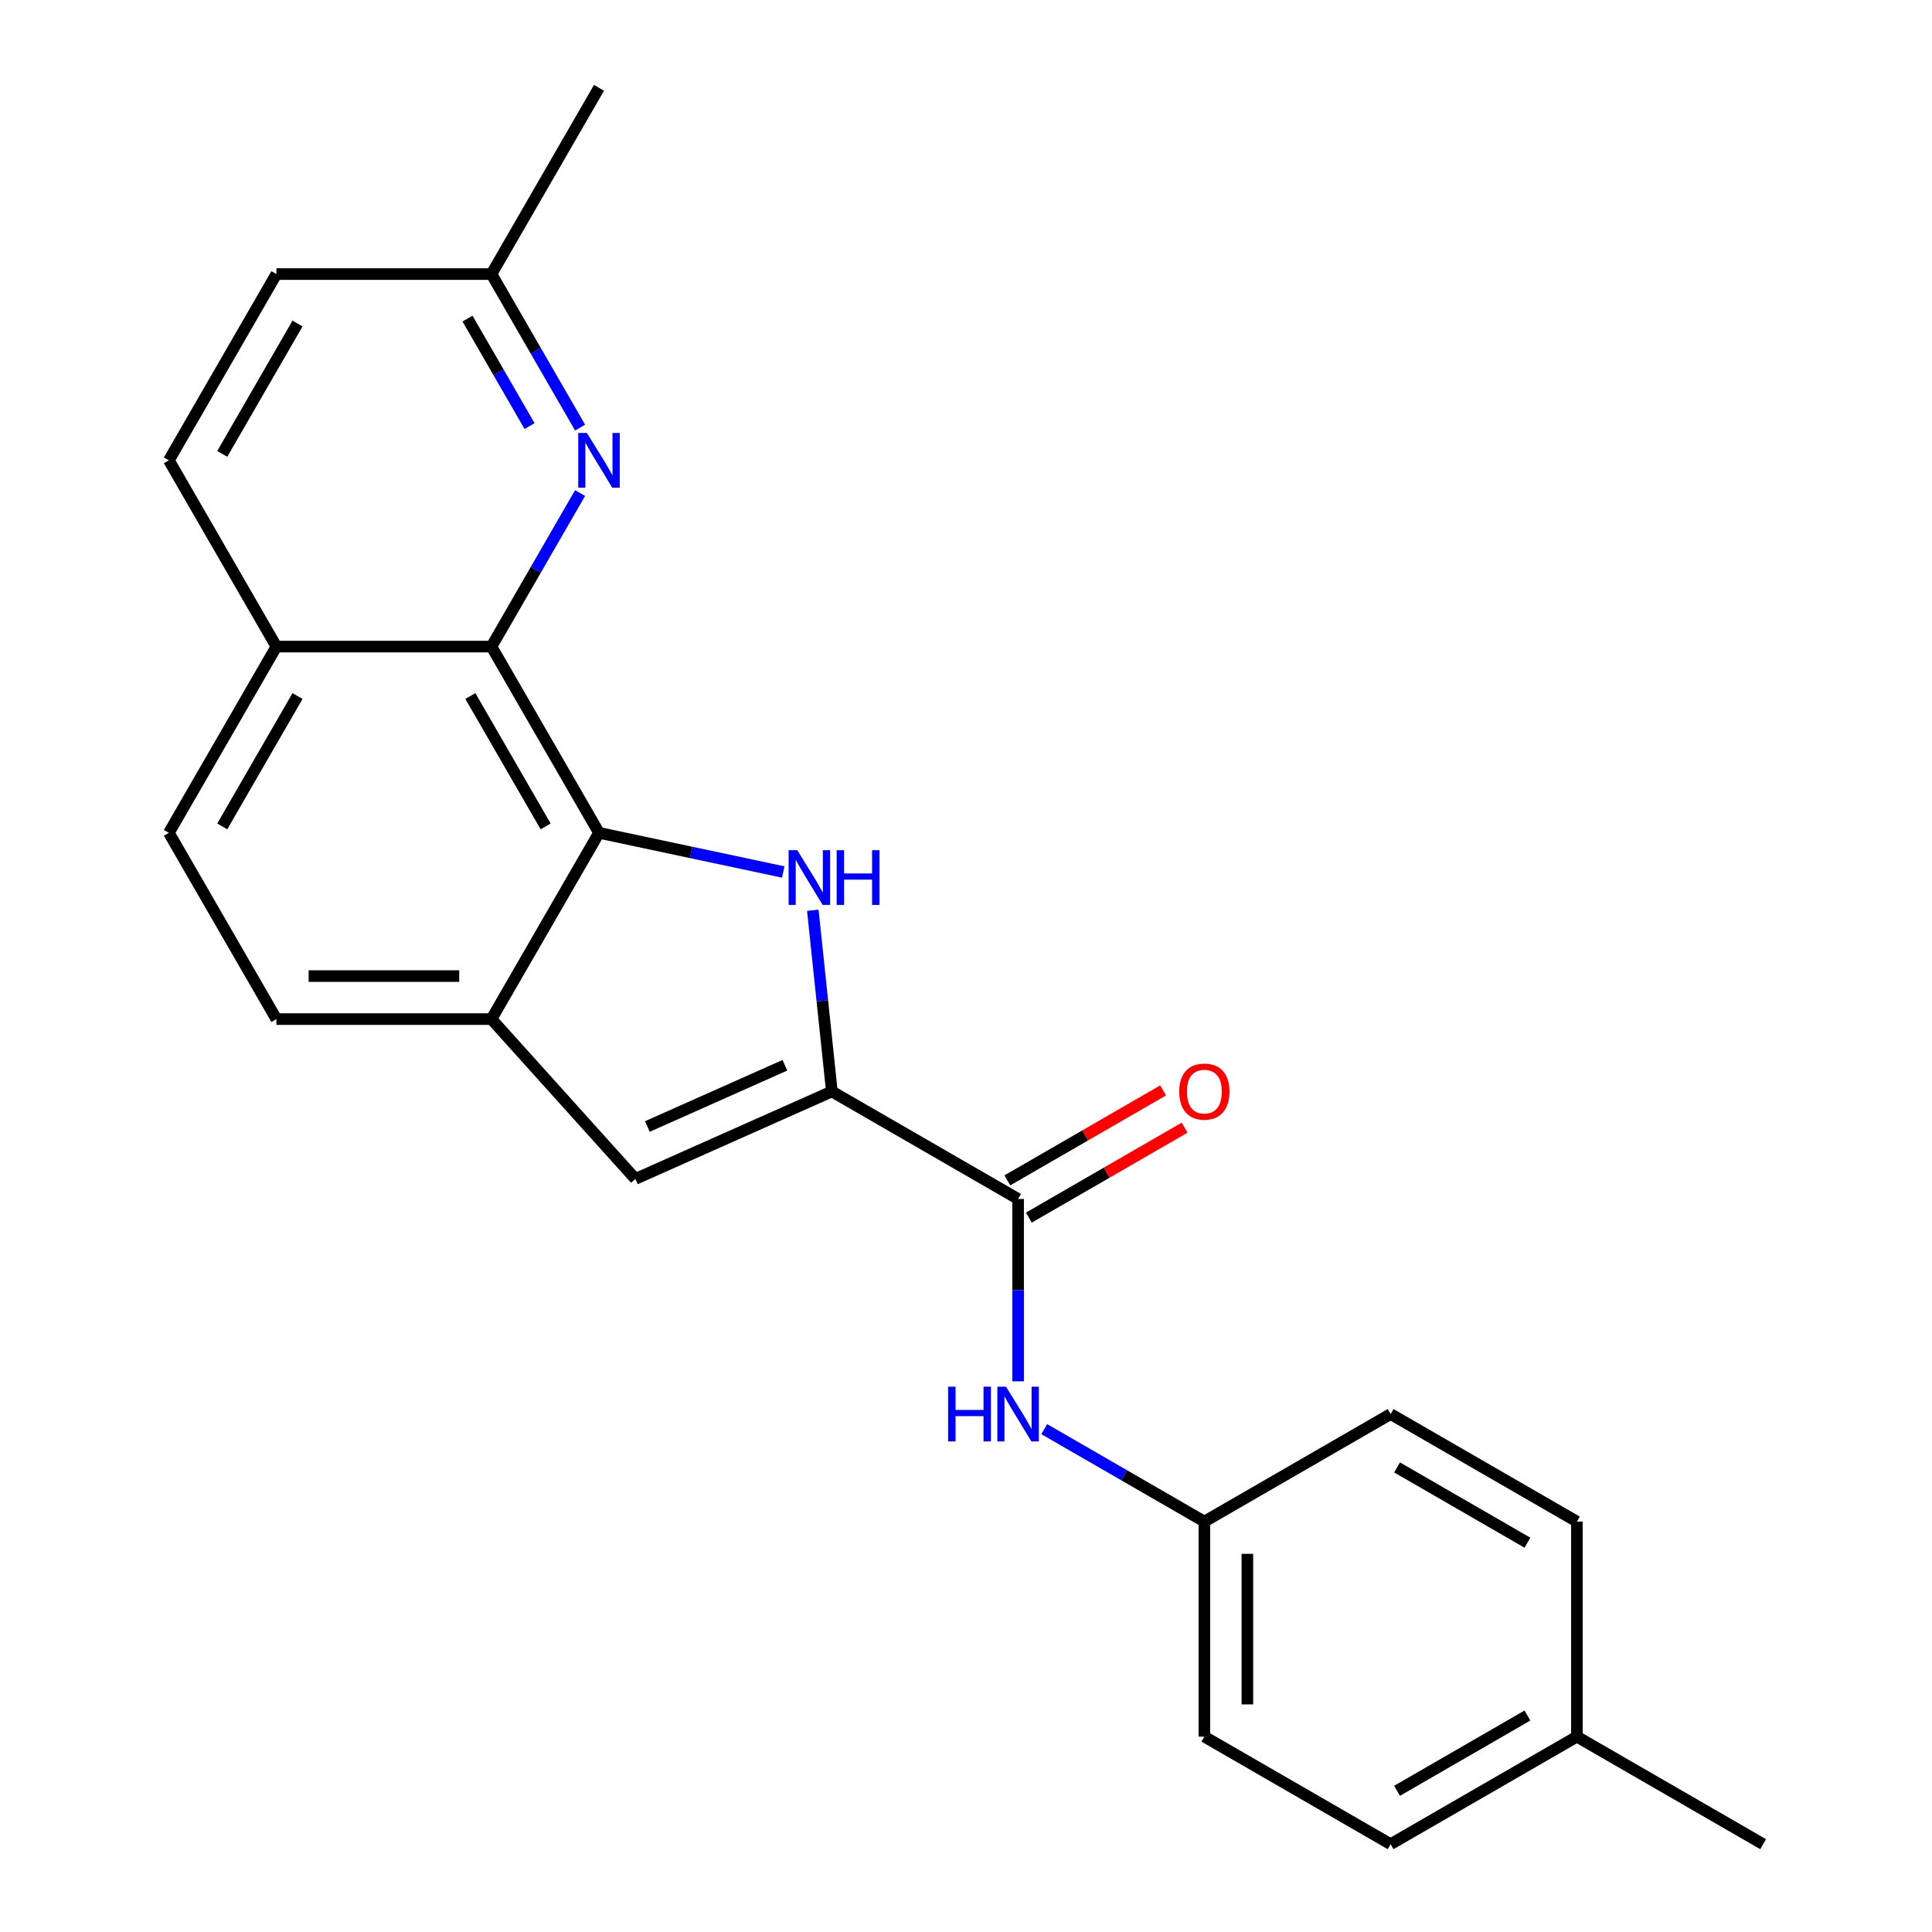 <?xml version='1.0' encoding='iso-8859-1'?>
<svg version='1.1' baseProfile='full'
              xmlns='http://www.w3.org/2000/svg'
                      xmlns:rdkit='http://www.rdkit.org/xml'
                      xmlns:xlink='http://www.w3.org/1999/xlink'
                  xml:space='preserve'
width='1000px' height='1000px' viewBox='0 0 1000 1000'>
<!-- END OF HEADER -->
<rect style='opacity:1.0;fill:#FFFFFF;stroke:none' width='1000' height='1000' x='0' y='0'> </rect>
<path class='bond-0' d='M 420.712,471.163 L 425.64,518.046' style='fill:none;fill-rule:evenodd;stroke:#0000FF;stroke-width:6px;stroke-linecap:butt;stroke-linejoin:miter;stroke-opacity:1' />
<path class='bond-0' d='M 425.64,518.046 L 430.567,564.929' style='fill:none;fill-rule:evenodd;stroke:#000000;stroke-width:6px;stroke-linecap:butt;stroke-linejoin:miter;stroke-opacity:1' />
<path class='bond-1' d='M 405.408,451.345 L 357.727,441.21' style='fill:none;fill-rule:evenodd;stroke:#0000FF;stroke-width:6px;stroke-linecap:butt;stroke-linejoin:miter;stroke-opacity:1' />
<path class='bond-1' d='M 357.727,441.21 L 310.045,431.075' style='fill:none;fill-rule:evenodd;stroke:#000000;stroke-width:6px;stroke-linecap:butt;stroke-linejoin:miter;stroke-opacity:1' />
<path class='bond-3' d='M 430.567,564.929 L 526.973,620.588' style='fill:none;fill-rule:evenodd;stroke:#000000;stroke-width:6px;stroke-linecap:butt;stroke-linejoin:miter;stroke-opacity:1' />
<path class='bond-4' d='M 430.567,564.929 L 328.872,610.206' style='fill:none;fill-rule:evenodd;stroke:#000000;stroke-width:6px;stroke-linecap:butt;stroke-linejoin:miter;stroke-opacity:1' />
<path class='bond-4' d='M 406.258,551.381 L 335.071,583.076' style='fill:none;fill-rule:evenodd;stroke:#000000;stroke-width:6px;stroke-linecap:butt;stroke-linejoin:miter;stroke-opacity:1' />
<path class='bond-2' d='M 310.045,431.075 L 254.385,334.67' style='fill:none;fill-rule:evenodd;stroke:#000000;stroke-width:6px;stroke-linecap:butt;stroke-linejoin:miter;stroke-opacity:1' />
<path class='bond-2' d='M 282.415,427.746 L 243.453,360.263' style='fill:none;fill-rule:evenodd;stroke:#000000;stroke-width:6px;stroke-linecap:butt;stroke-linejoin:miter;stroke-opacity:1' />
<path class='bond-5' d='M 310.045,431.075 L 254.385,527.48' style='fill:none;fill-rule:evenodd;stroke:#000000;stroke-width:6px;stroke-linecap:butt;stroke-linejoin:miter;stroke-opacity:1' />
<path class='bond-6' d='M 254.385,334.67 L 277.324,294.939' style='fill:none;fill-rule:evenodd;stroke:#000000;stroke-width:6px;stroke-linecap:butt;stroke-linejoin:miter;stroke-opacity:1' />
<path class='bond-6' d='M 277.324,294.939 L 300.263,255.208' style='fill:none;fill-rule:evenodd;stroke:#0000FF;stroke-width:6px;stroke-linecap:butt;stroke-linejoin:miter;stroke-opacity:1' />
<path class='bond-8' d='M 254.385,334.67 L 143.066,334.67' style='fill:none;fill-rule:evenodd;stroke:#000000;stroke-width:6px;stroke-linecap:butt;stroke-linejoin:miter;stroke-opacity:1' />
<path class='bond-7' d='M 526.973,620.588 L 526.973,667.776' style='fill:none;fill-rule:evenodd;stroke:#000000;stroke-width:6px;stroke-linecap:butt;stroke-linejoin:miter;stroke-opacity:1' />
<path class='bond-7' d='M 526.973,667.776 L 526.973,714.964' style='fill:none;fill-rule:evenodd;stroke:#0000FF;stroke-width:6px;stroke-linecap:butt;stroke-linejoin:miter;stroke-opacity:1' />
<path class='bond-9' d='M 532.539,630.229 L 572.85,606.955' style='fill:none;fill-rule:evenodd;stroke:#000000;stroke-width:6px;stroke-linecap:butt;stroke-linejoin:miter;stroke-opacity:1' />
<path class='bond-9' d='M 572.85,606.955 L 613.161,583.682' style='fill:none;fill-rule:evenodd;stroke:#FF0000;stroke-width:6px;stroke-linecap:butt;stroke-linejoin:miter;stroke-opacity:1' />
<path class='bond-9' d='M 521.407,610.948 L 561.718,587.674' style='fill:none;fill-rule:evenodd;stroke:#000000;stroke-width:6px;stroke-linecap:butt;stroke-linejoin:miter;stroke-opacity:1' />
<path class='bond-9' d='M 561.718,587.674 L 602.029,564.401' style='fill:none;fill-rule:evenodd;stroke:#FF0000;stroke-width:6px;stroke-linecap:butt;stroke-linejoin:miter;stroke-opacity:1' />
<path class='bond-23' d='M 328.872,610.206 L 254.385,527.48' style='fill:none;fill-rule:evenodd;stroke:#000000;stroke-width:6px;stroke-linecap:butt;stroke-linejoin:miter;stroke-opacity:1' />
<path class='bond-10' d='M 254.385,527.48 L 143.066,527.48' style='fill:none;fill-rule:evenodd;stroke:#000000;stroke-width:6px;stroke-linecap:butt;stroke-linejoin:miter;stroke-opacity:1' />
<path class='bond-10' d='M 237.688,505.216 L 159.764,505.216' style='fill:none;fill-rule:evenodd;stroke:#000000;stroke-width:6px;stroke-linecap:butt;stroke-linejoin:miter;stroke-opacity:1' />
<path class='bond-11' d='M 300.263,221.322 L 277.324,181.591' style='fill:none;fill-rule:evenodd;stroke:#0000FF;stroke-width:6px;stroke-linecap:butt;stroke-linejoin:miter;stroke-opacity:1' />
<path class='bond-11' d='M 277.324,181.591 L 254.385,141.86' style='fill:none;fill-rule:evenodd;stroke:#000000;stroke-width:6px;stroke-linecap:butt;stroke-linejoin:miter;stroke-opacity:1' />
<path class='bond-11' d='M 274.1,220.534 L 258.043,192.723' style='fill:none;fill-rule:evenodd;stroke:#0000FF;stroke-width:6px;stroke-linecap:butt;stroke-linejoin:miter;stroke-opacity:1' />
<path class='bond-11' d='M 258.043,192.723 L 241.986,164.911' style='fill:none;fill-rule:evenodd;stroke:#000000;stroke-width:6px;stroke-linecap:butt;stroke-linejoin:miter;stroke-opacity:1' />
<path class='bond-13' d='M 540.496,739.715 L 581.937,763.641' style='fill:none;fill-rule:evenodd;stroke:#0000FF;stroke-width:6px;stroke-linecap:butt;stroke-linejoin:miter;stroke-opacity:1' />
<path class='bond-13' d='M 581.937,763.641 L 623.378,787.567' style='fill:none;fill-rule:evenodd;stroke:#000000;stroke-width:6px;stroke-linecap:butt;stroke-linejoin:miter;stroke-opacity:1' />
<path class='bond-14' d='M 143.066,334.67 L 87.407,238.265' style='fill:none;fill-rule:evenodd;stroke:#000000;stroke-width:6px;stroke-linecap:butt;stroke-linejoin:miter;stroke-opacity:1' />
<path class='bond-24' d='M 143.066,334.67 L 87.407,431.075' style='fill:none;fill-rule:evenodd;stroke:#000000;stroke-width:6px;stroke-linecap:butt;stroke-linejoin:miter;stroke-opacity:1' />
<path class='bond-24' d='M 153.999,360.263 L 115.037,427.746' style='fill:none;fill-rule:evenodd;stroke:#000000;stroke-width:6px;stroke-linecap:butt;stroke-linejoin:miter;stroke-opacity:1' />
<path class='bond-12' d='M 143.066,527.48 L 87.407,431.075' style='fill:none;fill-rule:evenodd;stroke:#000000;stroke-width:6px;stroke-linecap:butt;stroke-linejoin:miter;stroke-opacity:1' />
<path class='bond-21' d='M 254.385,141.86 L 310.045,45.455' style='fill:none;fill-rule:evenodd;stroke:#000000;stroke-width:6px;stroke-linecap:butt;stroke-linejoin:miter;stroke-opacity:1' />
<path class='bond-25' d='M 254.385,141.86 L 143.066,141.86' style='fill:none;fill-rule:evenodd;stroke:#000000;stroke-width:6px;stroke-linecap:butt;stroke-linejoin:miter;stroke-opacity:1' />
<path class='bond-17' d='M 623.378,787.567 L 719.783,731.907' style='fill:none;fill-rule:evenodd;stroke:#000000;stroke-width:6px;stroke-linecap:butt;stroke-linejoin:miter;stroke-opacity:1' />
<path class='bond-18' d='M 623.378,787.567 L 623.378,898.886' style='fill:none;fill-rule:evenodd;stroke:#000000;stroke-width:6px;stroke-linecap:butt;stroke-linejoin:miter;stroke-opacity:1' />
<path class='bond-18' d='M 645.642,804.265 L 645.642,882.188' style='fill:none;fill-rule:evenodd;stroke:#000000;stroke-width:6px;stroke-linecap:butt;stroke-linejoin:miter;stroke-opacity:1' />
<path class='bond-15' d='M 87.407,238.265 L 143.066,141.86' style='fill:none;fill-rule:evenodd;stroke:#000000;stroke-width:6px;stroke-linecap:butt;stroke-linejoin:miter;stroke-opacity:1' />
<path class='bond-15' d='M 115.037,234.936 L 153.999,167.452' style='fill:none;fill-rule:evenodd;stroke:#000000;stroke-width:6px;stroke-linecap:butt;stroke-linejoin:miter;stroke-opacity:1' />
<path class='bond-16' d='M 816.188,898.886 L 719.783,954.545' style='fill:none;fill-rule:evenodd;stroke:#000000;stroke-width:6px;stroke-linecap:butt;stroke-linejoin:miter;stroke-opacity:1' />
<path class='bond-16' d='M 790.595,887.954 L 723.112,926.916' style='fill:none;fill-rule:evenodd;stroke:#000000;stroke-width:6px;stroke-linecap:butt;stroke-linejoin:miter;stroke-opacity:1' />
<path class='bond-22' d='M 816.188,898.886 L 912.593,954.545' style='fill:none;fill-rule:evenodd;stroke:#000000;stroke-width:6px;stroke-linecap:butt;stroke-linejoin:miter;stroke-opacity:1' />
<path class='bond-26' d='M 816.188,898.886 L 816.188,787.567' style='fill:none;fill-rule:evenodd;stroke:#000000;stroke-width:6px;stroke-linecap:butt;stroke-linejoin:miter;stroke-opacity:1' />
<path class='bond-19' d='M 719.783,731.907 L 816.188,787.567' style='fill:none;fill-rule:evenodd;stroke:#000000;stroke-width:6px;stroke-linecap:butt;stroke-linejoin:miter;stroke-opacity:1' />
<path class='bond-19' d='M 723.112,759.537 L 790.595,798.499' style='fill:none;fill-rule:evenodd;stroke:#000000;stroke-width:6px;stroke-linecap:butt;stroke-linejoin:miter;stroke-opacity:1' />
<path class='bond-20' d='M 623.378,898.886 L 719.783,954.545' style='fill:none;fill-rule:evenodd;stroke:#000000;stroke-width:6px;stroke-linecap:butt;stroke-linejoin:miter;stroke-opacity:1' />
<path  class='atom-0' d='M 412.671 440.06
L 421.951 455.06
Q 422.871 456.54, 424.351 459.22
Q 425.831 461.9, 425.911 462.06
L 425.911 440.06
L 429.671 440.06
L 429.671 468.38
L 425.791 468.38
L 415.831 451.98
Q 414.671 450.06, 413.431 447.86
Q 412.231 445.66, 411.871 444.98
L 411.871 468.38
L 408.191 468.38
L 408.191 440.06
L 412.671 440.06
' fill='#0000FF'/>
<path  class='atom-0' d='M 433.071 440.06
L 436.911 440.06
L 436.911 452.1
L 451.391 452.1
L 451.391 440.06
L 455.231 440.06
L 455.231 468.38
L 451.391 468.38
L 451.391 455.3
L 436.911 455.3
L 436.911 468.38
L 433.071 468.38
L 433.071 440.06
' fill='#0000FF'/>
<path  class='atom-7' d='M 303.785 224.105
L 313.065 239.105
Q 313.985 240.585, 315.465 243.265
Q 316.945 245.945, 317.025 246.105
L 317.025 224.105
L 320.785 224.105
L 320.785 252.425
L 316.905 252.425
L 306.945 236.025
Q 305.785 234.105, 304.545 231.905
Q 303.345 229.705, 302.985 229.025
L 302.985 252.425
L 299.305 252.425
L 299.305 224.105
L 303.785 224.105
' fill='#0000FF'/>
<path  class='atom-8' d='M 490.753 717.747
L 494.593 717.747
L 494.593 729.787
L 509.073 729.787
L 509.073 717.747
L 512.913 717.747
L 512.913 746.067
L 509.073 746.067
L 509.073 732.987
L 494.593 732.987
L 494.593 746.067
L 490.753 746.067
L 490.753 717.747
' fill='#0000FF'/>
<path  class='atom-8' d='M 520.713 717.747
L 529.993 732.747
Q 530.913 734.227, 532.393 736.907
Q 533.873 739.587, 533.953 739.747
L 533.953 717.747
L 537.713 717.747
L 537.713 746.067
L 533.833 746.067
L 523.873 729.667
Q 522.713 727.747, 521.473 725.547
Q 520.273 723.347, 519.913 722.667
L 519.913 746.067
L 516.233 746.067
L 516.233 717.747
L 520.713 717.747
' fill='#0000FF'/>
<path  class='atom-10' d='M 610.378 565.009
Q 610.378 558.209, 613.738 554.409
Q 617.098 550.609, 623.378 550.609
Q 629.658 550.609, 633.018 554.409
Q 636.378 558.209, 636.378 565.009
Q 636.378 571.889, 632.978 575.809
Q 629.578 579.689, 623.378 579.689
Q 617.138 579.689, 613.738 575.809
Q 610.378 571.929, 610.378 565.009
M 623.378 576.489
Q 627.698 576.489, 630.018 573.609
Q 632.378 570.689, 632.378 565.009
Q 632.378 559.449, 630.018 556.649
Q 627.698 553.809, 623.378 553.809
Q 619.058 553.809, 616.698 556.609
Q 614.378 559.409, 614.378 565.009
Q 614.378 570.729, 616.698 573.609
Q 619.058 576.489, 623.378 576.489
' fill='#FF0000'/>
</svg>
